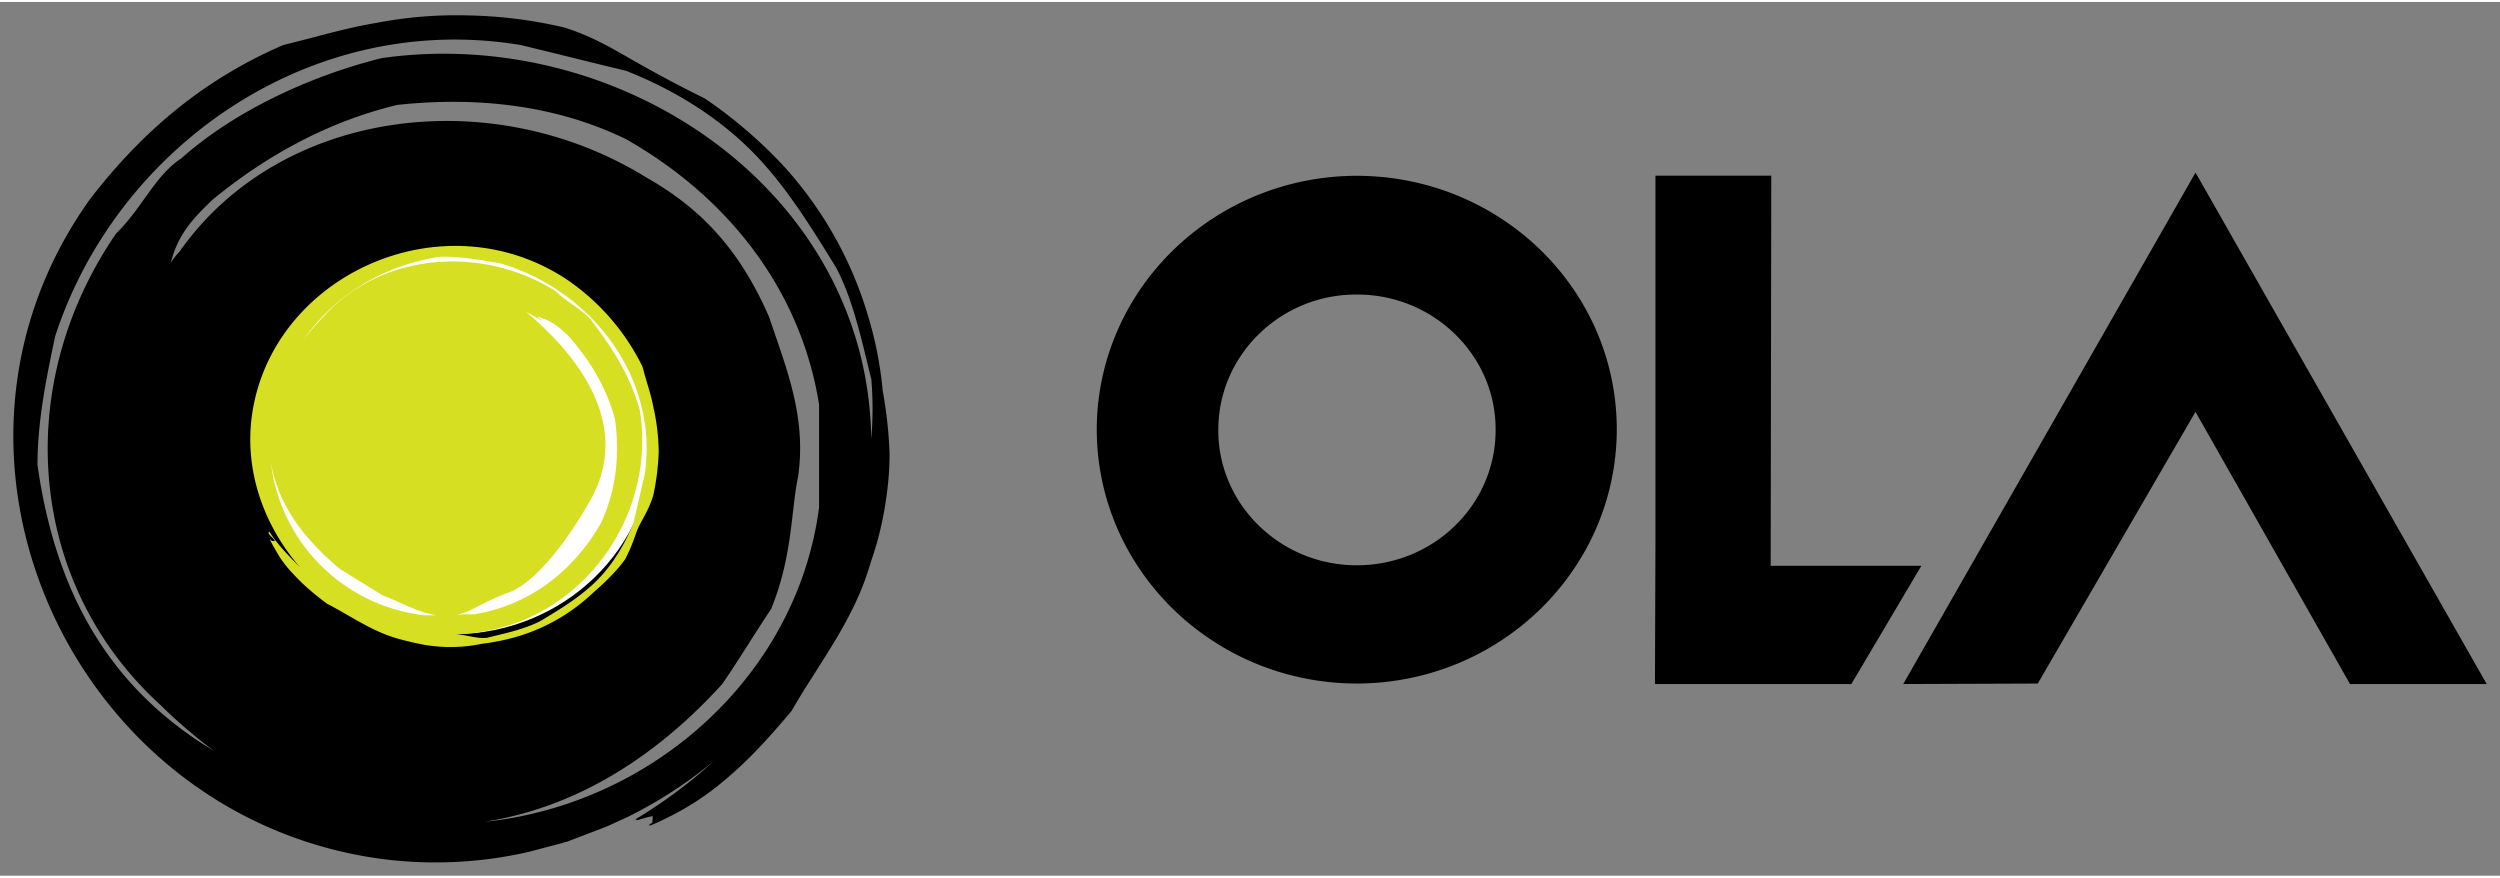 <svg xmlns="http://www.w3.org/2000/svg" width="533.712" height="187.367" viewBox="0 0 24.821 8.675"><rect x="0" y="0" width="24.821" height="8.675" fill="#808080" stroke="none"/><g fill="none" fill-rule="evenodd"><path fill="#000" d="m21.798 4.069-1.566 2.698-1.336.005 2.902-5.078 2.891 5.078h-1.357L21.798 4.07zM17.58 5.598h1.496l-.695 1.174h-1.95l.005-1.43V1.725h1.15l-.006 3.873zm-4.104-3.872c1.426.005 2.58 1.132 2.576 2.525-.006 1.389-1.16 2.516-2.587 2.516-1.422-.005-2.576-1.133-2.576-2.526.005-1.388 1.16-2.515 2.587-2.515zm-.006 3.867c.764 0 1.379-.6 1.379-1.342.005-.74-.615-1.346-1.373-1.346-.76-.006-1.38.6-1.38 1.341-.005.741.615 1.347 1.374 1.347zM8.763 3.85a3.76 3.76 0 0 0-.15-.751 3.811 3.811 0 0 0-.839-1.477 4.63 4.63 0 0 0-.775-.663 13.066 13.066 0 0 1-.77-.412c-.165-.094-.363-.21-.625-.293a4.516 4.516 0 0 0-.946-.12 4.16 4.16 0 0 0-.92.074c-.315.052-.576.135-.924.219-.786.339-1.395.85-1.919 1.529C-.932 4.508.72 8.083 3.771 8.506a4.132 4.132 0 0 0 1.48-.068l.337-.089a.1.1 0 0 1 .037-.01l.385-.147c.021-.01.038-.015.059-.026l.16-.073a4.39 4.39 0 0 0 .86-.558 4.915 4.915 0 0 1-.78.58l.016.01c.054-.016.102-.032.155-.042 0 0 0 .083-.01.068-.086.062.048.005.219-.084a2.69 2.69 0 0 0 .486-.324c.22-.182.412-.38.684-.704.278-.485.626-.908.786-1.477.054-.151.102-.329.134-.511.032-.183.053-.37.053-.564a4.298 4.298 0 0 0-.07-.637zM4.808 8.14c.935-.146 1.72-.662 2.362-1.367.176-.256.315-.49.486-.746.214-.522.198-.987.268-1.315.085-.596-.118-1.076-.289-1.587-.262-.595-.61-1.039-1.219-1.383-1.539-.95-3.634-.684-4.633.736a.711.711 0 0 0-.086.11c.07-.293.246-.465.422-.632.524-.428 1.134-.768 1.828-.934.786-.084 1.566 0 2.266.339 1.048.595 1.743 1.53 1.919 2.635V5.02c-.22 1.675-1.662 2.95-3.324 3.12zM8.65 4.33C8.613 1.878 6.17.223 3.792.557c-.694.172-1.454.517-1.993.997-.262.172-.385.49-.647.746C.104 3.83.286 5.787 1.59 6.977a5.055 5.055 0 0 0 .535.459C1.035 6.783.543 5.796.372 4.596c0-.427.085-.85.176-1.278C1.158 1.444 3.076.082 5.166.427c.347.083.695.172 1.048.256.438.172.87.427 1.218.767.348.339.61.767.871 1.19.177.339.262.767.348 1.106a3.57 3.57 0 0 1 0 .585z"/><path fill="#fff" d="M6.48 4.367c0 1.054-.887 1.91-1.982 1.91-1.096 0-1.983-.856-1.983-1.91 0-1.054.887-1.91 1.983-1.91s1.982.856 1.982 1.91z"/><path fill="#d7df23" d="M6.491 4.043c-.026-.146-.07-.26-.112-.422a2.238 2.238 0 0 0-.754-.867c-1.24-.819-2.944-.031-3.126 1.368-.07.553.128 1.085.481 1.493-.107-.11-.224-.225-.305-.355l-.01.01c.01.031.053.052.064.083 0 0-.043 0-.032-.005-.032-.036-.005.021.043.1.042.078.096.151.16.219.09.099.187.188.347.308.236.12.444.276.716.35.075.02.16.041.247.057a1.535 1.535 0 0 0 .577-.01 2.196 2.196 0 0 0 .358-.074 1.855 1.855 0 0 0 .705-.397c.102-.093.246-.213.358-.37.091-.177.102-.266.145-.344.042-.079.096-.167.133-.288a2.458 2.458 0 0 0 .054-.433 2.162 2.162 0 0 0-.048-.422zm-1.272-.97c.182.104.209.12.112.052.14.031.225.11.31.188.209.235.38.511.465.83.049.36.01.72-.144 1.038-.278.485-.721.81-1.25.898-.06 0-.123 0-.182.005.15-.026.246-.12.518-.22.294-.104.625-.589.786-.87.47-.768-.086-1.478-.615-1.921zM4.215 6.089A1.728 1.728 0 0 1 2.69 4.576c.075.428.332.756.679 1.049.123.078.305.188.428.266.208.078.33.162.534.198h-.117zM6.4 4.696l-.112.48c-.08.198-.198.402-.358.564-.16.161-.363.287-.566.407-.16.083-.364.125-.53.166-.096.011-.208-.03-.304-.036 1.186-.031 1.999-1.132 1.822-2.223-.085-.318-.256-.595-.465-.872-.085-.12-.251-.193-.374-.313-.743-.464-1.726-.37-2.287.24a2.538 2.538 0 0 0-.22.256c.3-.439.781-.746 1.358-.835.203-.005.412.031.615.068.898.271 1.566 1.138 1.421 2.098z"/></g></svg>